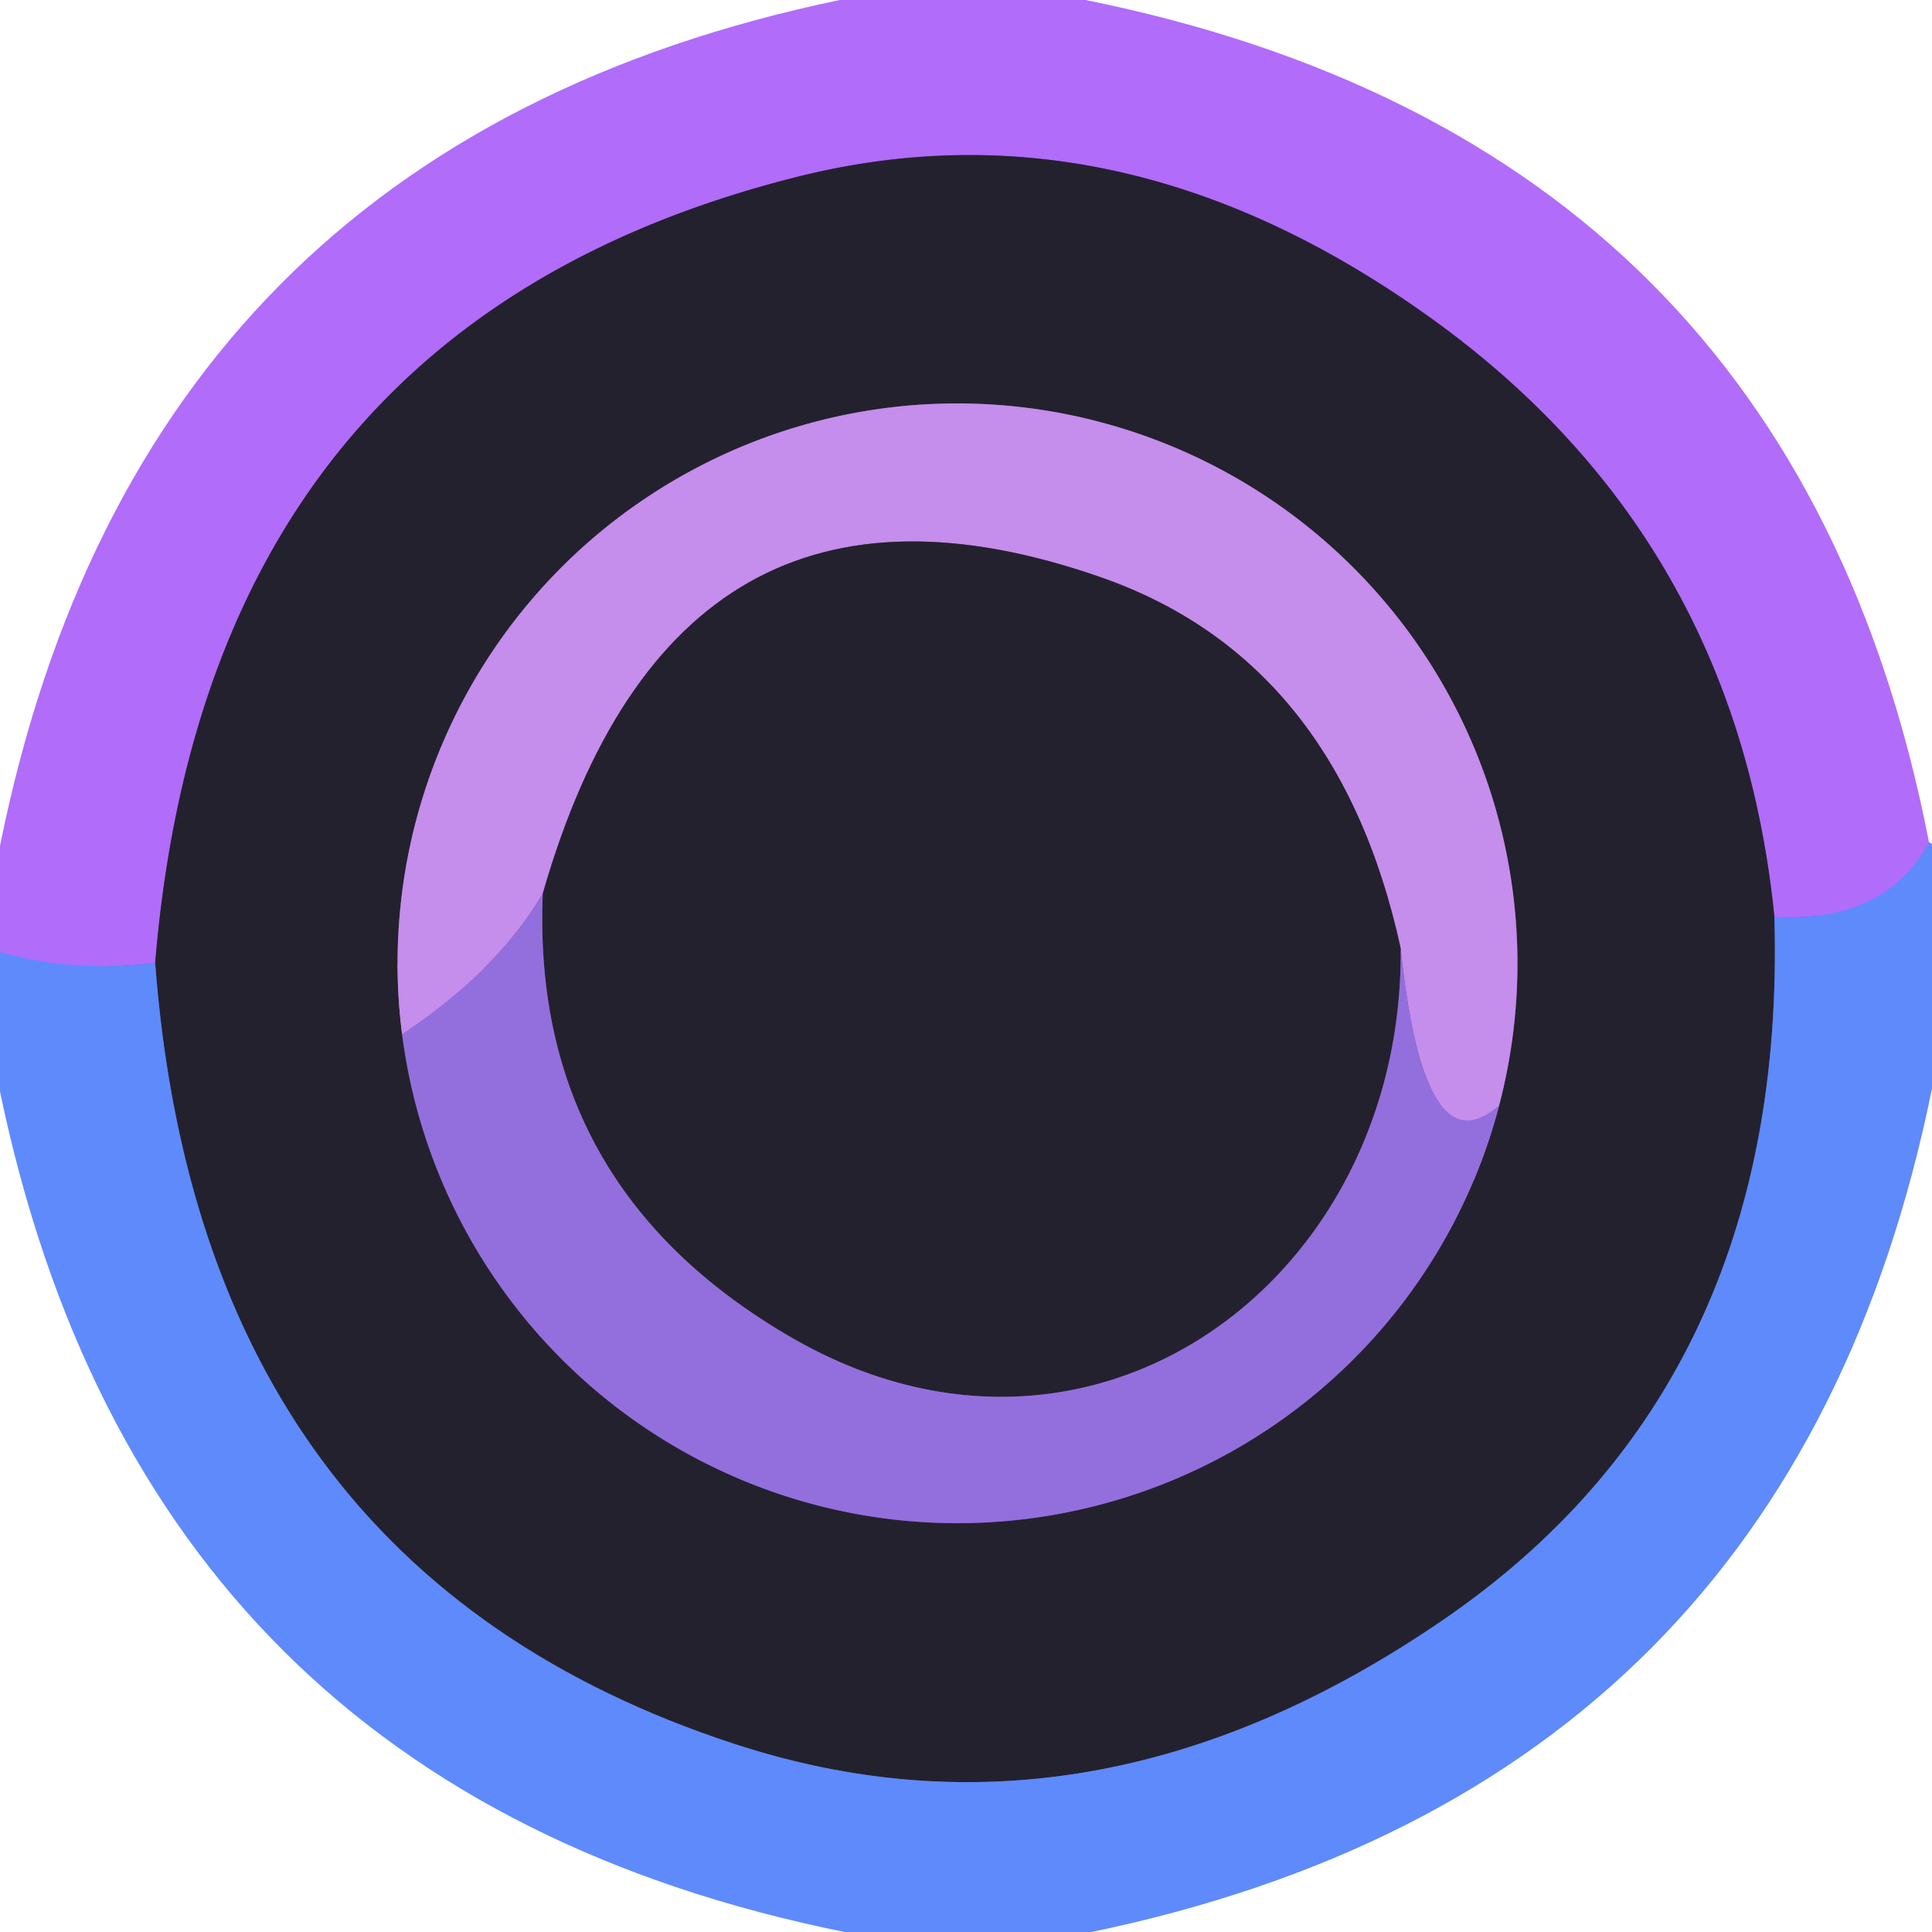 <?xml version="1.0" encoding="UTF-8" standalone="no"?>
<!DOCTYPE svg PUBLIC "-//W3C//DTD SVG 1.1//EN" "http://www.w3.org/Graphics/SVG/1.1/DTD/svg11.dtd">
<svg xmlns="http://www.w3.org/2000/svg" version="1.1" viewBox="0.00 0.00 32.00 32.00">
<g stroke-width="2.00" fill="none" stroke-linecap="butt">
<path stroke="#887bfb" vector-effect="non-scaling-stroke" d="
  M 31.95 13.95
  Q 31.24 15.28 29.39 15.19"
/>
<path stroke="#6b4794" vector-effect="non-scaling-stroke" d="
  M 29.39 15.19
  Q 28.76 8.92 23.73 5.29
  Q 18.60 1.59 13.24 2.92
  Q 3.45 5.36 2.57 15.95"
/>
<path stroke="#887bfb" vector-effect="non-scaling-stroke" d="
  M 2.57 15.95
  Q 1.24 16.12 0.00 15.77"
/>
<path stroke="#415695" vector-effect="non-scaling-stroke" d="
  M 29.39 15.19
  Q 29.61 22.95 23.86 26.86
  Q 18.05 30.82 12.15 28.88
  Q 3.33 25.99 2.57 15.95"
/>
<path stroke="#5c4886" vector-effect="non-scaling-stroke" d="
  M 6.66 17.13
  A 9.28 9.27 79.7 0 0 17.99 24.98
  A 9.27 9.26 0.7 0 0 24.83 18.31"
/>
<path stroke="#75578d" vector-effect="non-scaling-stroke" d="
  M 24.83 18.31
  A 9.28 9.27 15.1 0 0 18.33 7.02
  A 9.28 9.26 -58.4 0 0 9.61 9.10
  A 9.28 9.28 0.0 0 0 6.66 17.13"
/>
<path stroke="#ac7ee5" vector-effect="non-scaling-stroke" d="
  M 24.83 18.31
  Q 23.58 19.40 23.20 15.71"
/>
<path stroke="#75578d" vector-effect="non-scaling-stroke" d="
  M 23.20 15.71
  Q 22.16 10.93 18.23 9.56
  Q 11.20 7.11 8.99 14.80"
/>
<path stroke="#ac7ee5" vector-effect="non-scaling-stroke" d="
  M 8.99 14.80
  Q 8.25 16.07 6.66 17.13"
/>
<path stroke="#5c4886" vector-effect="non-scaling-stroke" d="
  M 23.20 15.71
  C 23.25 21.21 18.08 25.02 13.12 22.16
  Q 8.79 19.66 8.99 14.80"
/>
</g>
<path fill="#b16cfa" d="
  M 17.98 0.00
  Q 29.70 2.37 31.95 13.95
  Q 31.24 15.28 29.39 15.19
  Q 28.76 8.92 23.73 5.29
  Q 18.60 1.59 13.24 2.92
  Q 3.45 5.36 2.57 15.95
  Q 1.24 16.12 0.00 15.77
  L 0.00 14.01
  Q 2.34 2.41 13.91 0.00
  L 17.98 0.00
  Z"
/>
<path fill="#24212e" d="
  M 29.39 15.19
  Q 29.61 22.95 23.86 26.86
  Q 18.05 30.82 12.15 28.88
  Q 3.33 25.99 2.57 15.95
  Q 3.45 5.36 13.24 2.92
  Q 18.60 1.59 23.73 5.29
  Q 28.76 8.92 29.39 15.19
  Z
  M 6.66 17.13
  A 9.28 9.27 79.7 0 0 17.99 24.98
  A 9.27 9.26 0.7 0 0 24.83 18.31
  A 9.28 9.27 15.1 0 0 18.33 7.02
  A 9.28 9.26 -58.4 0 0 9.61 9.10
  A 9.28 9.28 0.0 0 0 6.66 17.13
  Z"
/>
<path fill="#c58dec" d="
  M 24.83 18.31
  Q 23.58 19.40 23.20 15.71
  Q 22.16 10.93 18.23 9.56
  Q 11.20 7.11 8.99 14.80
  Q 8.25 16.07 6.66 17.13
  A 9.28 9.28 0.0 0 1 9.61 9.10
  A 9.28 9.26 -58.4 0 1 18.33 7.02
  A 9.28 9.27 15.1 0 1 24.83 18.31
  Z"
/>
<path fill="#24212e" d="
  M 23.20 15.71
  C 23.25 21.21 18.08 25.02 13.12 22.16
  Q 8.79 19.66 8.99 14.80
  Q 11.20 7.11 18.23 9.56
  Q 22.16 10.93 23.20 15.71
  Z"
/>
<path fill="#5e8afc" d="
  M 31.95 13.95
  Q 31.97 13.97 32.00 13.98
  L 32.00 18.03
  Q 29.65 29.59 18.08 32.00
  L 13.99 32.00
  Q 2.41 29.66 0.00 18.08
  L 0.00 15.77
  Q 1.24 16.12 2.57 15.95
  Q 3.33 25.99 12.15 28.88
  Q 18.05 30.82 23.86 26.86
  Q 29.61 22.95 29.39 15.19
  Q 31.24 15.28 31.95 13.95
  Z"
/>
<path fill="#936fdd" d="
  M 8.99 14.80
  Q 8.79 19.66 13.12 22.16
  C 18.08 25.02 23.25 21.21 23.20 15.71
  Q 23.58 19.40 24.83 18.31
  A 9.27 9.26 0.7 0 1 17.99 24.98
  A 9.28 9.27 79.7 0 1 6.66 17.13
  Q 8.25 16.07 8.99 14.80
  Z"
/>
</svg>
